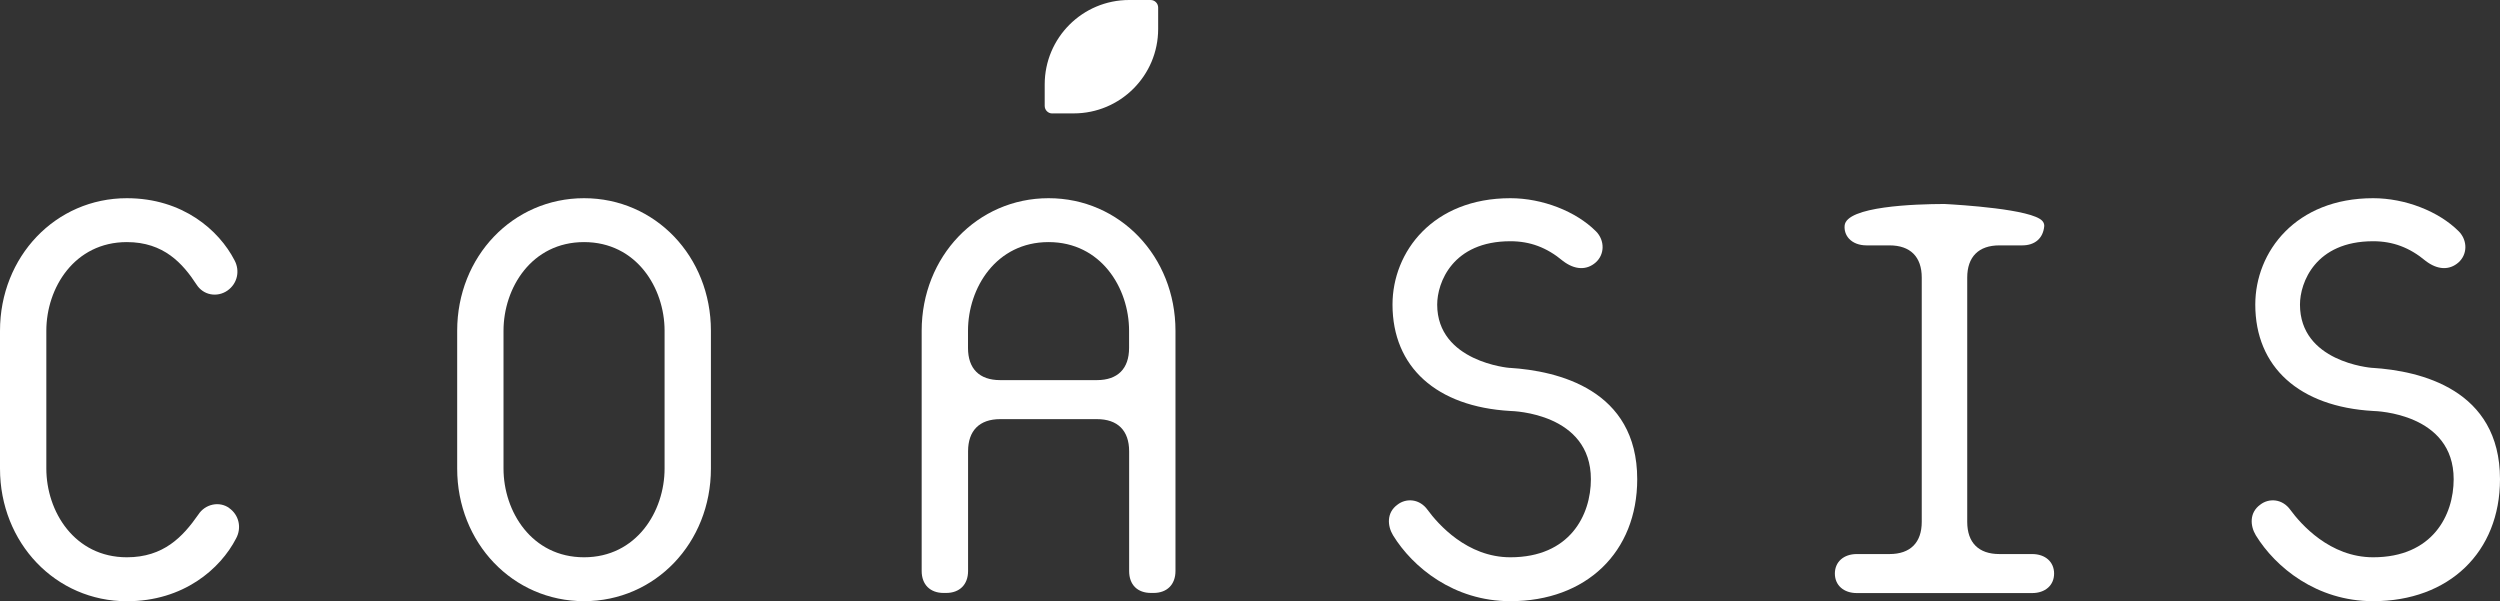 <?xml version="1.0" encoding="UTF-8"?>
<svg id="_レイヤー_1" data-name="レイヤー 1" xmlns="http://www.w3.org/2000/svg" viewBox="0 0 410.07 98.61">
  <rect x="0" y="0" width="410.07" height="98.61" fill="#333333" stroke="none"/>
  <defs>
    <style>
      .cls-1 {
        fill: #fff;
      }
    </style>
  </defs>
  <path class="cls-1" d="m172.6,18.6h3.52c7.65,0,13.85-6.2,13.85-13.85V1.24c0-.68-.55-1.24-1.24-1.24h-3.52c-7.65,0-13.85,6.2-13.85,13.85v3.52c0,.68.55,1.24,1.24,1.24Z"/>
  <path class="cls-1" d="m37.59,83.32c-.78-.54-1.72-.74-2.67-.55-.99.2-1.85.79-2.4,1.65-2.53,3.63-5.69,6.99-11.71,6.99-8.58,0-13.21-7.5-13.21-14.56v-22.59c0-7.06,4.63-14.55,13.21-14.55,6.06,0,9.18,3.52,11.43,6.97.53.83,1.35,1.4,2.29,1.58.96.19,1.97-.03,2.78-.6,1.62-1.13,2.1-3.23,1.15-4.98-2.53-4.91-8.49-10.17-17.65-10.17C9.14,32.51,0,42.07,0,54.27v22.59c0,12.2,9.14,21.76,20.81,21.76,9.3,0,15.35-5.32,17.91-10.29.96-1.76.48-3.87-1.14-5Z"/>
  <path class="cls-1" d="m95.8,32.51c-11.67,0-20.81,9.56-20.81,21.75v22.59c0,12.2,9.14,21.76,20.81,21.76s20.81-9.56,20.81-21.76v-22.59c0-12.2-9.14-21.75-20.81-21.75Zm13.21,21.75v22.59c0,7.06-4.63,14.56-13.21,14.56s-13.21-7.5-13.21-14.56v-22.59c0-7.06,4.63-14.55,13.21-14.55s13.21,7.5,13.21,14.55Z"/>
  <path class="cls-1" d="m171.99,32.51c-11.67,0-20.81,9.56-20.81,21.75v39.4c0,2.22,1.38,3.6,3.6,3.6h.41c2.22,0,3.6-1.38,3.6-3.6v-19.63c0-3.4,1.87-5.28,5.27-5.28h15.87c3.4,0,5.28,1.87,5.28,5.28v19.63c0,2.25,1.35,3.6,3.6,3.6h.4c2.22,0,3.6-1.38,3.6-3.6v-39.4c0-12.2-9.14-21.75-20.81-21.75Zm13.21,21.75v2.82c0,3.4-1.87,5.27-5.28,5.27h-15.87c-3.4,0-5.27-1.87-5.27-5.27v-2.82c0-7.06,4.63-14.55,13.21-14.55s13.21,7.5,13.21,14.55Z"/>
  <path class="cls-1" d="m247.65,60.35c-.12,0-11.91-1.01-11.91-10.39,0-3.59,2.51-10.39,12-10.39,3.24,0,5.97,1.02,8.62,3.23,1.93,1.48,3.89,1.57,5.39.24.69-.62,1.09-1.47,1.12-2.41.03-.99-.37-1.97-1.09-2.69-3.3-3.3-8.81-5.43-14.04-5.43-12.69,0-19.33,8.78-19.33,17.45,0,10.24,7.21,16.76,19.32,17.45.54.01,13.22.4,13.22,11.19,0,5.91-3.46,12.81-13.21,12.81-7.11,0-11.88-5.46-13.6-7.81-.61-.84-1.46-1.37-2.4-1.5-.9-.12-1.81.12-2.53.69-1.79,1.3-1.65,3.46-.71,5.02,3.21,5.22,9.95,10.8,19.24,10.8,12.45,0,20.81-8.04,20.81-20.01,0-14.75-13.1-17.77-20.9-18.26Z"/>
  <path class="cls-1" d="m333.32,90.88h-5.37c-3.4,0-5.27-1.87-5.27-5.28v-40.07c0-3.4,1.87-5.28,5.27-5.28h3.76c2.08,0,3.42-1.17,3.6-3.14.02-.21-.02-.54-.3-.86-1.69-1.95-13.66-2.66-16.07-2.79-4.83.01-16.09.38-16.37,3.54-.07.8.18,1.56.71,2.14.66.72,1.68,1.11,2.89,1.11h3.77c3.4,0,5.28,1.87,5.28,5.28v40.07c0,3.4-1.87,5.28-5.28,5.28h-5.37c-2.15,0-3.6,1.28-3.6,3.2s1.45,3.2,3.6,3.2h28.76c2.15,0,3.6-1.28,3.6-3.2s-1.45-3.2-3.6-3.2Z"/>
  <path class="cls-1" d="m389.17,60.35c-.49-.04-11.91-1.02-11.91-10.39,0-3.59,2.51-10.39,12-10.39,3.23,0,5.97,1.02,8.62,3.23,1.93,1.48,3.89,1.57,5.39.24.69-.62,1.09-1.47,1.12-2.41.03-.99-.37-1.97-1.09-2.69-3.3-3.3-8.81-5.43-14.04-5.43-12.69,0-19.33,8.78-19.33,17.45,0,10.24,7.21,16.76,19.32,17.45.54.01,13.22.4,13.22,11.19,0,5.91-3.46,12.81-13.21,12.81-7.11,0-11.88-5.46-13.6-7.81-.61-.84-1.46-1.37-2.4-1.5-.9-.12-1.81.12-2.53.69-1.79,1.3-1.65,3.46-.71,5.02,3.21,5.22,9.95,10.8,19.24,10.8,12.45,0,20.81-8.04,20.81-20.01,0-14.75-13.1-17.77-20.9-18.26Z"/>
</svg>